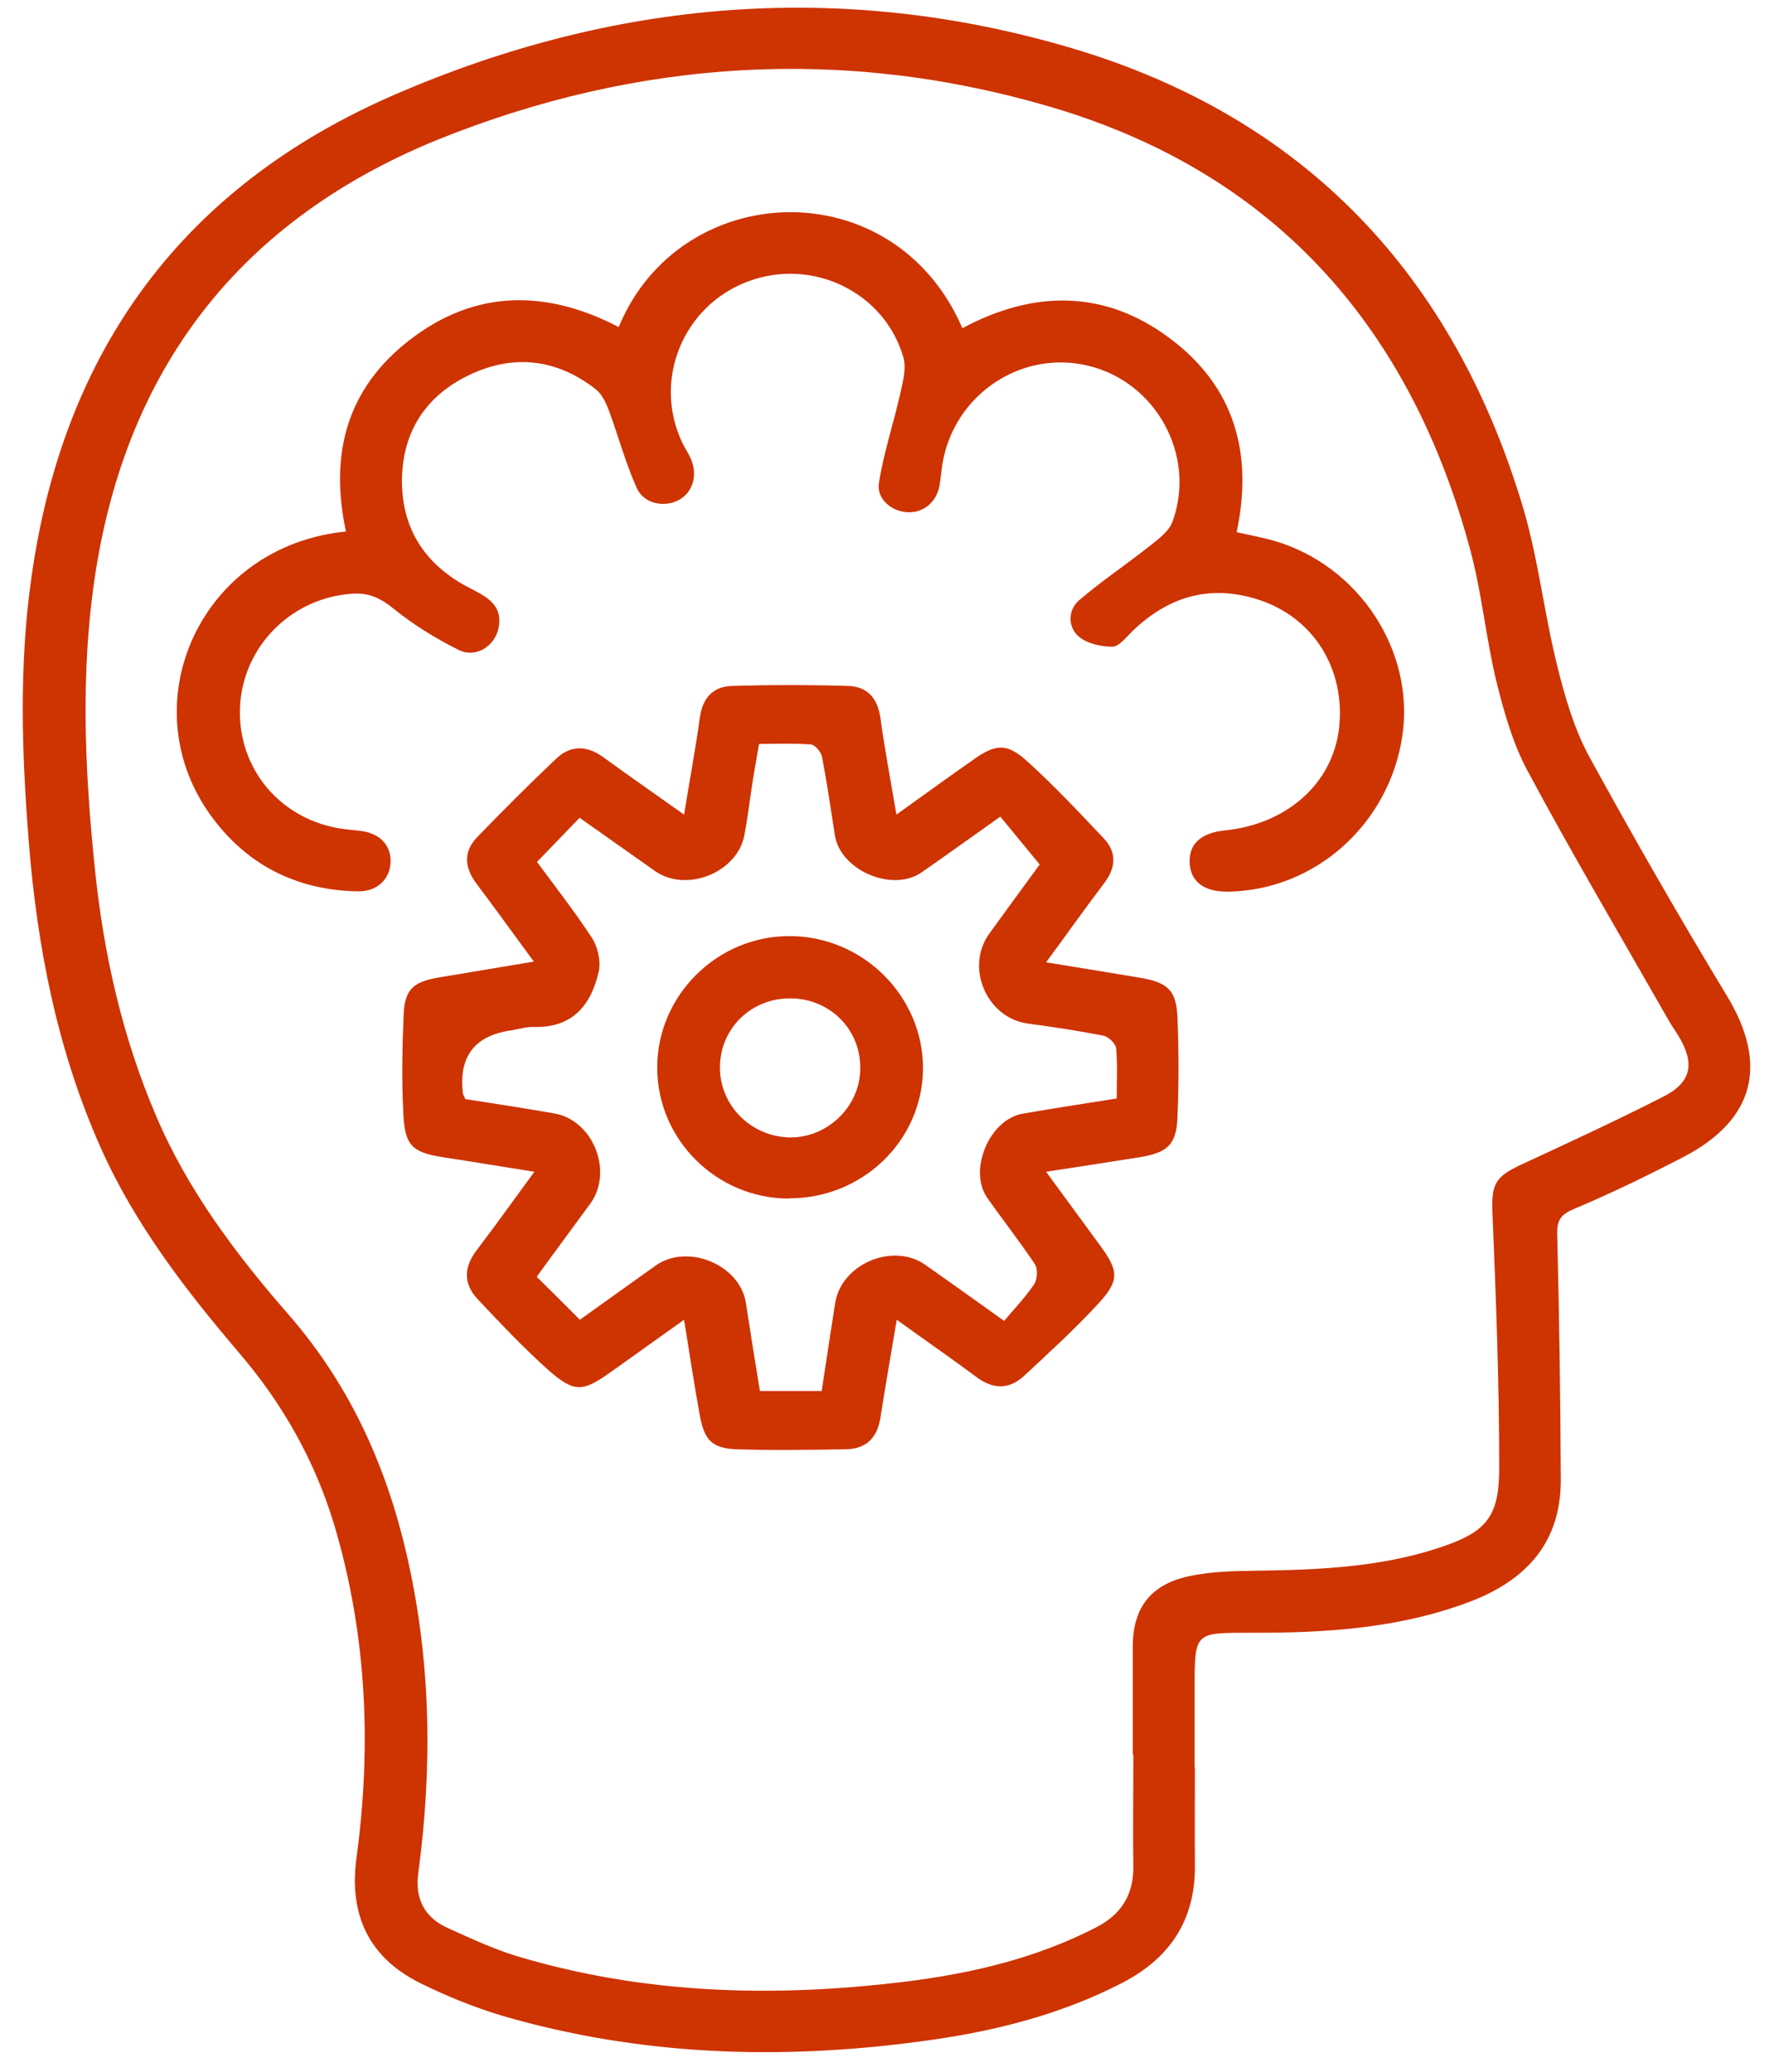 <svg width="76" height="89" viewBox="0 0 76 89" fill="none" xmlns="http://www.w3.org/2000/svg">
<g clip-path="url(#clip0_118_394)">
<path d="M51.336 75.917C51.336 77.317 51.324 78.718 51.336 80.118C51.361 82.436 50.308 84.084 48.253 85.162C45.508 86.588 42.55 87.306 39.504 87.703C33.462 88.508 27.471 88.31 21.592 86.6C20.389 86.24 19.198 85.757 18.07 85.2C15.852 84.109 14.987 82.262 15.313 79.833C15.964 75.025 15.764 70.278 14.385 65.594C13.558 62.805 12.179 60.351 10.287 58.133C7.98 55.431 5.812 52.618 4.345 49.346C2.465 45.145 1.6 40.708 1.237 36.172C0.936 32.38 0.811 28.588 1.35 24.808C2.716 15.055 7.855 8.003 16.967 4.062C26.368 -0.016 36.157 -0.858 46.034 2.066C56.112 5.053 62.454 11.869 65.424 21.771C66.089 24.002 66.34 26.357 66.904 28.613C67.229 29.926 67.618 31.277 68.257 32.467C70.162 35.949 72.143 39.395 74.198 42.79C75.966 45.715 75.402 48.094 72.343 49.693C70.789 50.499 69.21 51.267 67.593 51.949C66.941 52.221 66.879 52.544 66.904 53.163C66.991 56.633 67.041 60.116 67.054 63.598C67.054 66.213 65.625 67.837 63.256 68.766C60.185 69.956 56.964 70.154 53.73 70.142C51.324 70.142 51.324 70.105 51.324 72.509C51.324 73.649 51.324 74.789 51.324 75.929H51.349L51.336 75.917ZM48.666 75.372C48.666 73.835 48.666 72.286 48.666 70.749C48.666 69.113 49.393 68.097 51.023 67.725C51.963 67.514 52.965 67.49 53.943 67.477C56.575 67.44 59.195 67.341 61.727 66.523C63.845 65.841 64.422 65.209 64.409 63.003C64.409 59.385 64.271 55.766 64.121 52.147C64.071 50.883 64.209 50.561 65.362 50.028C67.392 49.086 69.436 48.144 71.428 47.128C72.669 46.508 72.832 45.703 72.118 44.513C71.955 44.24 71.767 43.992 71.616 43.707C69.611 40.188 67.543 36.693 65.625 33.111C64.986 31.922 64.61 30.571 64.284 29.257C63.845 27.435 63.67 25.539 63.193 23.73C60.674 14.236 54.933 7.532 45.307 4.644C36.358 1.967 27.421 2.525 18.785 6.008C9.923 9.626 5.06 16.368 3.944 25.762C3.48 29.641 3.681 33.508 4.082 37.374C4.458 41.018 5.26 44.562 6.714 47.958C8.08 51.156 10.149 53.895 12.417 56.497C15.1 59.583 16.679 63.164 17.544 67.106C18.521 71.53 18.572 75.991 17.97 80.465C17.82 81.568 18.233 82.374 19.248 82.832C20.214 83.266 21.191 83.725 22.206 84.034C27.659 85.67 33.224 85.819 38.827 85.138C41.697 84.79 44.505 84.134 47.099 82.795C48.177 82.237 48.704 81.395 48.691 80.18C48.666 78.582 48.691 76.983 48.691 75.384L48.666 75.372Z" fill="#CE3302"/>
<path d="M22.958 41.34C22.069 40.138 21.291 39.048 20.477 37.969C19.95 37.275 19.9 36.581 20.502 35.962C21.617 34.809 22.745 33.681 23.911 32.578C24.55 31.983 25.252 32.033 25.954 32.554C27.057 33.359 28.185 34.14 29.389 34.995C29.627 33.533 29.877 32.194 30.065 30.843C30.178 30.013 30.604 29.492 31.444 29.468C33.111 29.418 34.778 29.418 36.445 29.468C37.273 29.492 37.711 30.013 37.824 30.843C38.012 32.194 38.263 33.533 38.513 34.995C39.666 34.165 40.732 33.396 41.81 32.64C42.763 31.959 43.251 31.909 44.116 32.69C45.282 33.743 46.36 34.896 47.438 36.036C47.977 36.618 47.939 37.263 47.463 37.907C46.636 38.998 45.846 40.113 44.943 41.34C46.385 41.576 47.701 41.786 49.017 42.01C50.158 42.208 50.534 42.542 50.584 43.683C50.647 45.133 50.647 46.583 50.584 48.033C50.534 49.173 50.158 49.507 49.005 49.706C47.701 49.916 46.397 50.115 44.943 50.338C45.771 51.465 46.523 52.494 47.275 53.523C48.065 54.601 48.102 55.01 47.187 56.001C46.184 57.092 45.081 58.096 43.991 59.112C43.352 59.694 42.675 59.694 41.96 59.162C40.857 58.344 39.729 57.563 38.526 56.695C38.275 58.183 38.037 59.546 37.824 60.909C37.686 61.777 37.21 62.248 36.32 62.26C34.766 62.285 33.211 62.309 31.657 62.26C30.592 62.223 30.266 61.876 30.065 60.81C29.827 59.496 29.627 58.17 29.389 56.695C28.273 57.489 27.233 58.232 26.192 58.976C25.052 59.781 24.676 59.831 23.61 58.901C22.52 57.935 21.517 56.869 20.514 55.803C19.9 55.146 19.925 54.44 20.477 53.709C21.291 52.643 22.069 51.552 22.958 50.338C21.605 50.127 20.364 49.916 19.136 49.73C17.744 49.52 17.406 49.26 17.331 47.909C17.255 46.459 17.28 45.009 17.343 43.559C17.393 42.493 17.769 42.183 18.822 41.997C20.151 41.774 21.492 41.551 22.971 41.303L22.958 41.34ZM35.305 59.732C35.505 58.393 35.693 57.191 35.881 55.977C36.144 54.303 38.35 53.362 39.742 54.328C40.795 55.072 41.847 55.816 43.139 56.745C43.577 56.224 44.053 55.729 44.429 55.171C44.567 54.96 44.593 54.527 44.467 54.316C43.815 53.337 43.088 52.42 42.411 51.453C41.597 50.276 42.499 48.107 43.916 47.847C45.244 47.611 46.585 47.413 47.977 47.19C47.977 46.446 48.014 45.727 47.952 45.033C47.927 44.823 47.613 44.525 47.388 44.488C46.31 44.278 45.232 44.116 44.141 43.968C42.386 43.72 41.459 41.551 42.499 40.113C43.251 39.072 44.003 38.044 44.668 37.139C44.053 36.395 43.514 35.739 42.976 35.082C42.274 35.578 41.735 35.962 41.196 36.346C40.657 36.73 40.118 37.114 39.579 37.486C38.325 38.341 36.107 37.387 35.869 35.887C35.693 34.76 35.53 33.632 35.317 32.516C35.28 32.306 35.016 31.996 34.841 31.983C34.101 31.922 33.362 31.959 32.61 31.959C32.484 32.69 32.372 33.297 32.284 33.917C32.184 34.561 32.108 35.218 31.983 35.863C31.695 37.474 29.501 38.366 28.148 37.424C27.095 36.681 26.042 35.937 24.901 35.131C24.287 35.763 23.698 36.383 23.071 37.028C23.873 38.118 24.701 39.172 25.428 40.287C25.678 40.671 25.816 41.266 25.729 41.712C25.403 43.175 24.6 44.178 22.896 44.116C22.582 44.116 22.269 44.215 21.956 44.265C20.393 44.488 19.704 45.385 19.887 46.954C19.887 47.029 19.95 47.103 19.988 47.215C21.266 47.413 22.545 47.611 23.823 47.834C25.49 48.132 26.355 50.325 25.365 51.701C24.625 52.717 23.873 53.721 23.059 54.849C23.698 55.481 24.3 56.076 24.914 56.695C26.079 55.865 27.12 55.109 28.173 54.365C29.539 53.399 31.795 54.328 32.046 55.977C32.234 57.216 32.434 58.443 32.647 59.757H35.305V59.732Z" fill="#CE3302"/>
<path d="M14.861 22.825C14.147 19.491 14.912 16.69 17.581 14.621C20.401 12.427 23.46 12.427 26.581 14.05C29.226 7.643 38.413 7.284 41.346 14.1C44.392 12.464 47.45 12.427 50.258 14.534C53.053 16.616 53.843 19.503 53.128 22.862C53.68 22.986 54.219 23.085 54.745 23.234C58.393 24.3 60.787 27.968 60.248 31.612C59.684 35.404 56.5 38.254 52.752 38.304C51.737 38.316 51.148 37.883 51.11 37.065C51.073 36.259 51.599 35.776 52.614 35.676C55.297 35.404 57.252 33.656 57.528 31.289C57.816 28.736 56.425 26.506 54.031 25.75C51.963 25.093 50.17 25.638 48.641 27.125C48.378 27.386 48.065 27.782 47.789 27.782C47.3 27.782 46.686 27.646 46.335 27.336C45.871 26.927 45.883 26.208 46.347 25.799C47.312 24.969 48.39 24.25 49.393 23.457C49.769 23.16 50.22 22.825 50.371 22.416C51.411 19.578 49.669 16.405 46.748 15.711C43.878 15.017 40.995 16.951 40.494 19.9C40.444 20.21 40.419 20.52 40.368 20.83C40.256 21.548 39.692 22.032 39.002 22.007C38.313 21.982 37.649 21.437 37.761 20.743C37.962 19.466 38.376 18.227 38.664 16.963C38.777 16.442 38.952 15.848 38.814 15.364C38.012 12.551 34.904 11.051 32.133 12.092C29.338 13.133 28.035 16.343 29.313 19.02C29.426 19.256 29.576 19.466 29.677 19.702C29.99 20.408 29.765 21.164 29.15 21.486C28.536 21.809 27.659 21.648 27.358 20.966C26.882 19.913 26.581 18.785 26.18 17.694C26.054 17.347 25.879 16.951 25.603 16.727C23.936 15.426 22.081 15.191 20.163 16.108C18.296 17 17.293 18.537 17.268 20.619C17.255 22.763 18.308 24.312 20.213 25.279C20.965 25.663 21.617 26.022 21.417 26.989C21.254 27.77 20.427 28.29 19.7 27.918C18.709 27.423 17.744 26.828 16.892 26.134C16.353 25.7 15.852 25.465 15.187 25.502C12.53 25.651 10.424 27.77 10.311 30.385C10.199 33.037 12.079 35.255 14.761 35.614C15.024 35.652 15.275 35.664 15.538 35.701C16.34 35.813 16.817 36.333 16.779 37.065C16.741 37.783 16.19 38.304 15.388 38.291C12.944 38.254 10.888 37.312 9.359 35.429C5.523 30.732 8.281 23.854 14.348 22.899C14.485 22.874 14.623 22.862 14.836 22.837L14.861 22.825Z" fill="#CE3302"/>
<path d="M33.901 51.49C30.78 51.49 28.235 48.95 28.235 45.864C28.235 42.778 30.792 40.225 33.888 40.213C37.072 40.2 39.679 42.803 39.654 45.938C39.616 49.012 37.047 51.49 33.901 51.478V51.49ZM36.959 45.913C36.984 44.24 35.681 42.914 33.989 42.889C32.296 42.865 30.955 44.154 30.93 45.814C30.905 47.462 32.234 48.813 33.901 48.863C35.53 48.9 36.947 47.549 36.959 45.913Z" fill="#CE3302"/>
</g>
<defs>
<clipPath id="clip0_118_394">
<rect width="74.228" height="87.83" fill="white" transform="translate(0.973 0.332)"/>
</clipPath>
</defs>
</svg>

